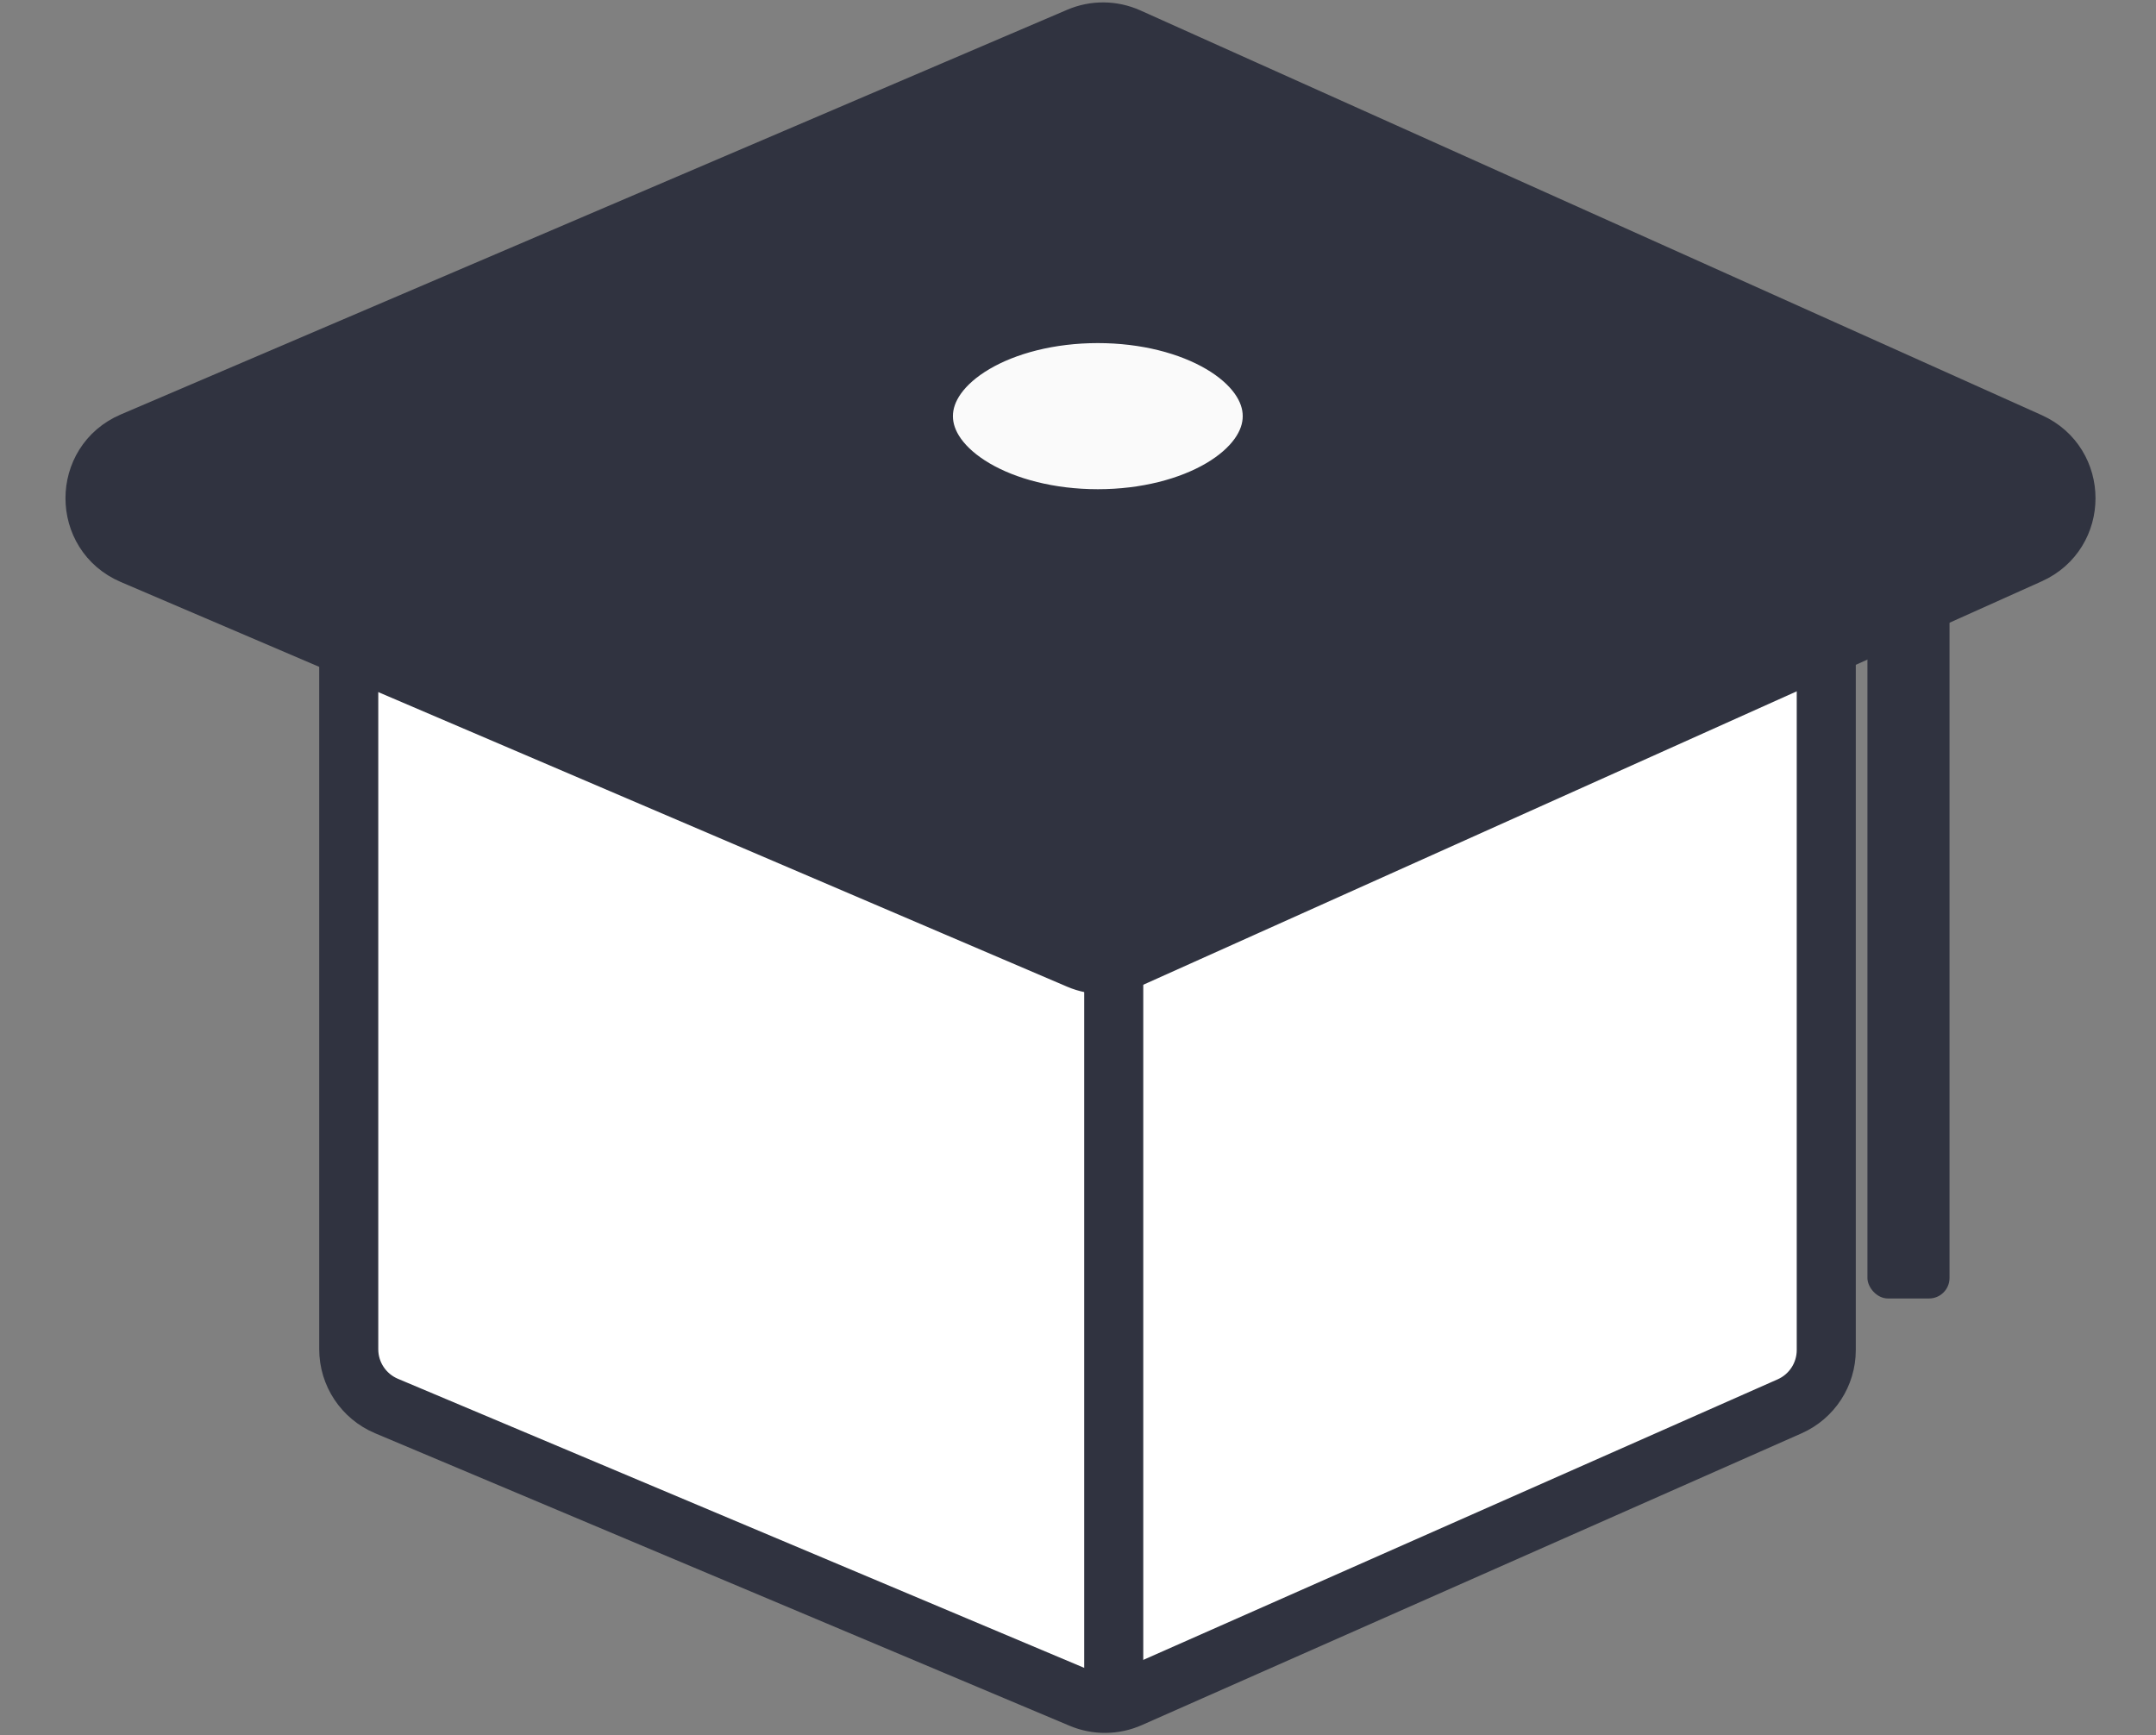 <svg width="82" height="66" viewBox="0 0 82 66" fill="none" xmlns="http://www.w3.org/2000/svg">
<rect x="0" y="0" width="82" height="66" fill="#808080" stroke="none"/>
<path d="M13.264 51.321V25.195C13.264 23.902 14.312 22.854 15.605 22.854H67.118C68.411 22.854 69.459 23.902 69.459 25.195V51.351C69.459 52.278 68.912 53.117 68.065 53.492L42.971 64.591C42.381 64.852 41.71 64.858 41.115 64.607L14.697 53.479C13.829 53.113 13.264 52.263 13.264 51.321Z" fill="white" stroke="#303340" stroke-width="2.246"/>
<rect x="71.025" y="19.731" width="3.122" height="29.659" rx="0.78" fill="#303340"/>
<path d="M5.034 16.798L41.031 1.404C41.633 1.146 42.314 1.152 42.911 1.42L77.194 16.815C79.037 17.643 79.037 20.26 77.194 21.087L42.911 36.482C42.314 36.75 41.633 36.756 41.031 36.499L5.034 21.104C3.14 20.294 3.14 17.608 5.034 16.798Z" fill="#303340" stroke="#303340" stroke-width="2.246"/>
<ellipse cx="41.754" cy="15.829" rx="6.634" ry="3.902" fill="#FAFAFA" stroke="#303340" stroke-width="2.246"/>
<line x1="42.359" y1="36.651" x2="42.359" y2="63.711" stroke="#303340" stroke-width="2.246"/>
</svg>
